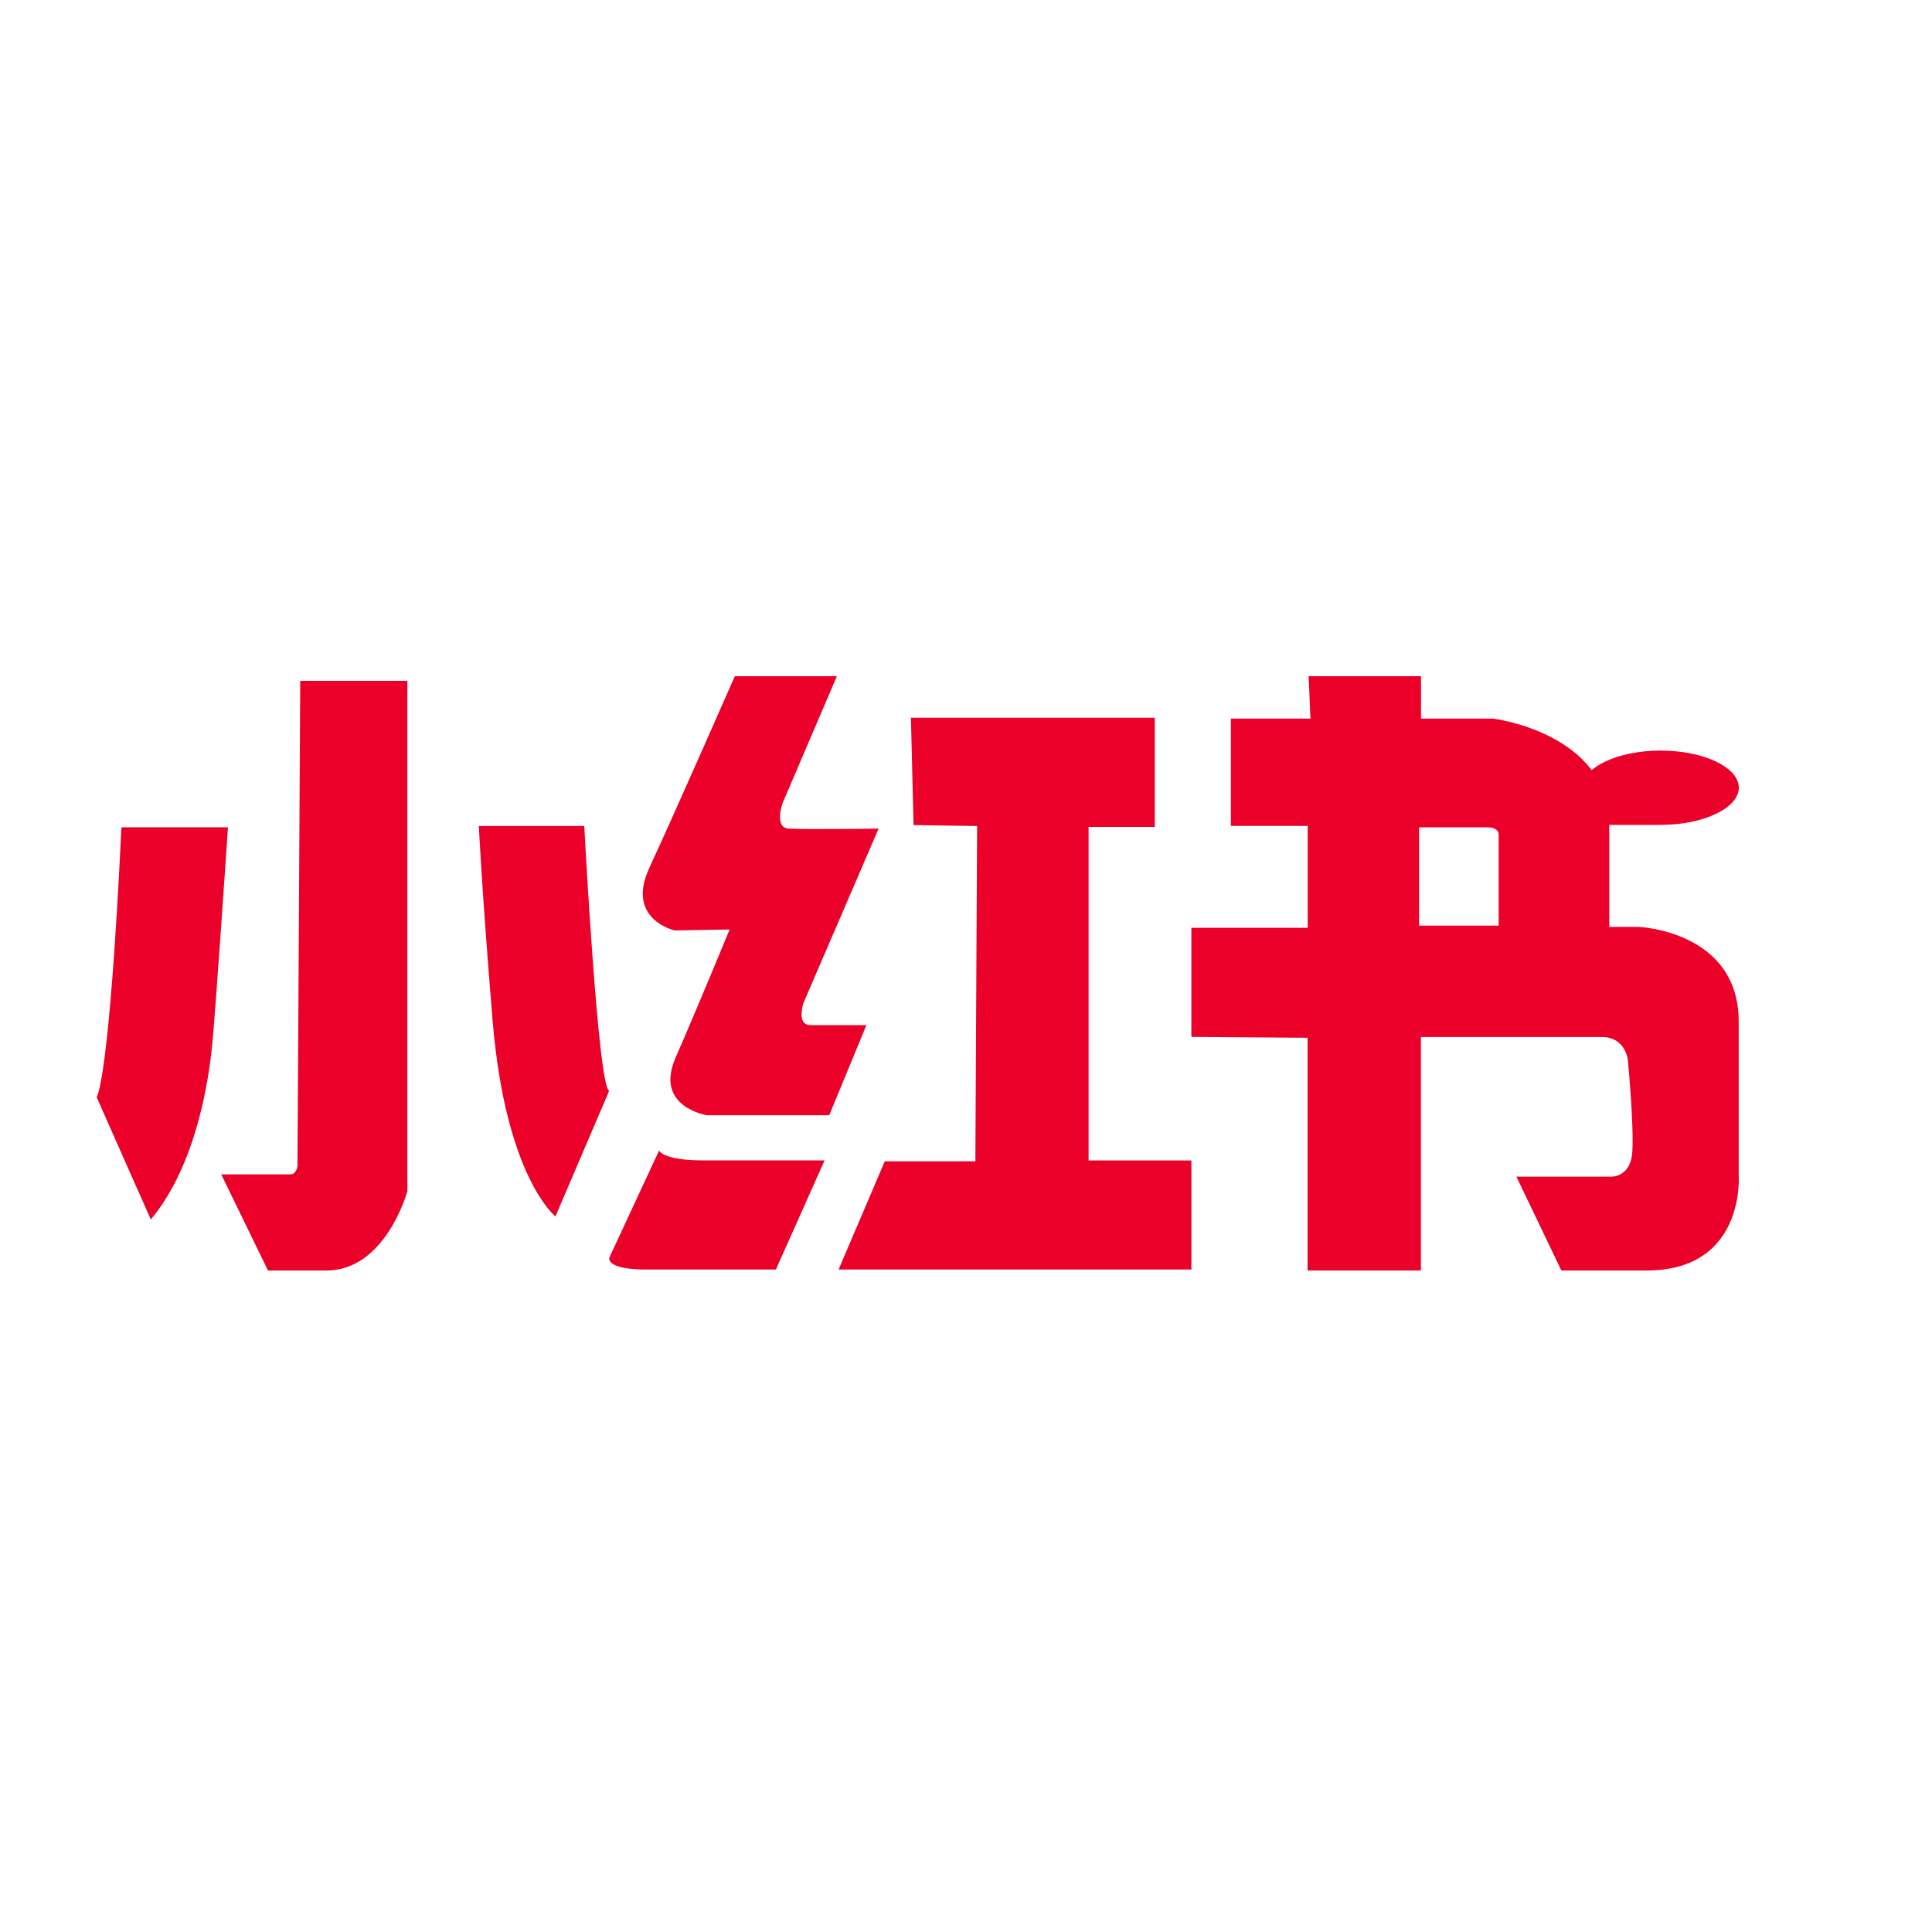 <svg width="20" height="20" viewBox="0 0 20 20" fill="none" xmlns="http://www.w3.org/2000/svg">
<path d="M1.257 8.564H2.36C2.36 8.564 2.231 10.475 2.197 10.811C2.164 11.147 2.042 12.05 1.561 12.624L1 11.357C1 11.358 1.129 11.231 1.257 8.564ZM3.108 7.048H4.217V12.331C4.217 12.331 3.991 13.162 3.369 13.152H2.774L2.29 12.157H3.004C3.081 12.157 3.079 12.047 3.079 12.077C3.08 12.142 3.108 7.048 3.108 7.048ZM8.663 7.001L8.104 8.307C8.104 8.307 8.005 8.568 8.167 8.578C8.329 8.587 9.095 8.578 9.095 8.578L8.319 10.379C8.319 10.379 8.238 10.612 8.391 10.612H8.969L8.584 11.545H7.319C7.319 11.545 6.769 11.461 6.994 10.948C7.219 10.434 7.553 9.622 7.553 9.622L6.985 9.632C6.985 9.632 6.471 9.519 6.724 8.979C6.976 8.437 7.607 7 7.607 7H8.663V7.001ZM4.957 8.551H6.048C6.048 8.551 6.192 11.28 6.307 11.29L5.75 12.592C5.75 12.592 5.236 12.191 5.1 10.571C4.989 9.235 4.957 8.551 4.957 8.551ZM6.823 11.91C6.823 11.91 6.859 12.012 7.274 12.012H8.536L8.032 13.142H6.688C6.688 13.142 6.296 13.151 6.307 13.02L6.823 11.91ZM11.954 7.43V8.56H11.269V12.013H12.333V13.142H8.681L9.159 12.022H10.097L10.115 8.551L9.457 8.541L9.43 7.43H11.954Z" fill="#EA0029"/>
<path d="M17.999 12.162V10.576C17.999 9.633 16.959 9.595 16.959 9.595H16.659V8.55C16.669 7.588 15.457 7.439 15.457 7.439H14.71V7H13.547L13.566 7.439H12.742V8.55H13.537V9.605H12.333V10.734L13.536 10.743V13.152H14.709V10.735H16.58C16.832 10.735 16.852 10.977 16.852 10.977C16.852 10.977 16.915 11.638 16.898 11.92C16.881 12.2 16.667 12.181 16.667 12.181H15.698L16.163 13.152H17.046C18.075 13.152 17.999 12.162 17.999 12.162ZM15.514 8.648V9.582H14.69V8.564H15.393C15.53 8.564 15.514 8.648 15.514 8.648Z" fill="#EA0029"/>
<path d="M17.191 8.539H16.381V8.154C16.381 7.943 16.746 7.77 17.191 7.77C17.636 7.77 18 7.943 18 8.154C18 8.365 17.636 8.539 17.191 8.539Z" fill="#EA0029"/>
</svg>
